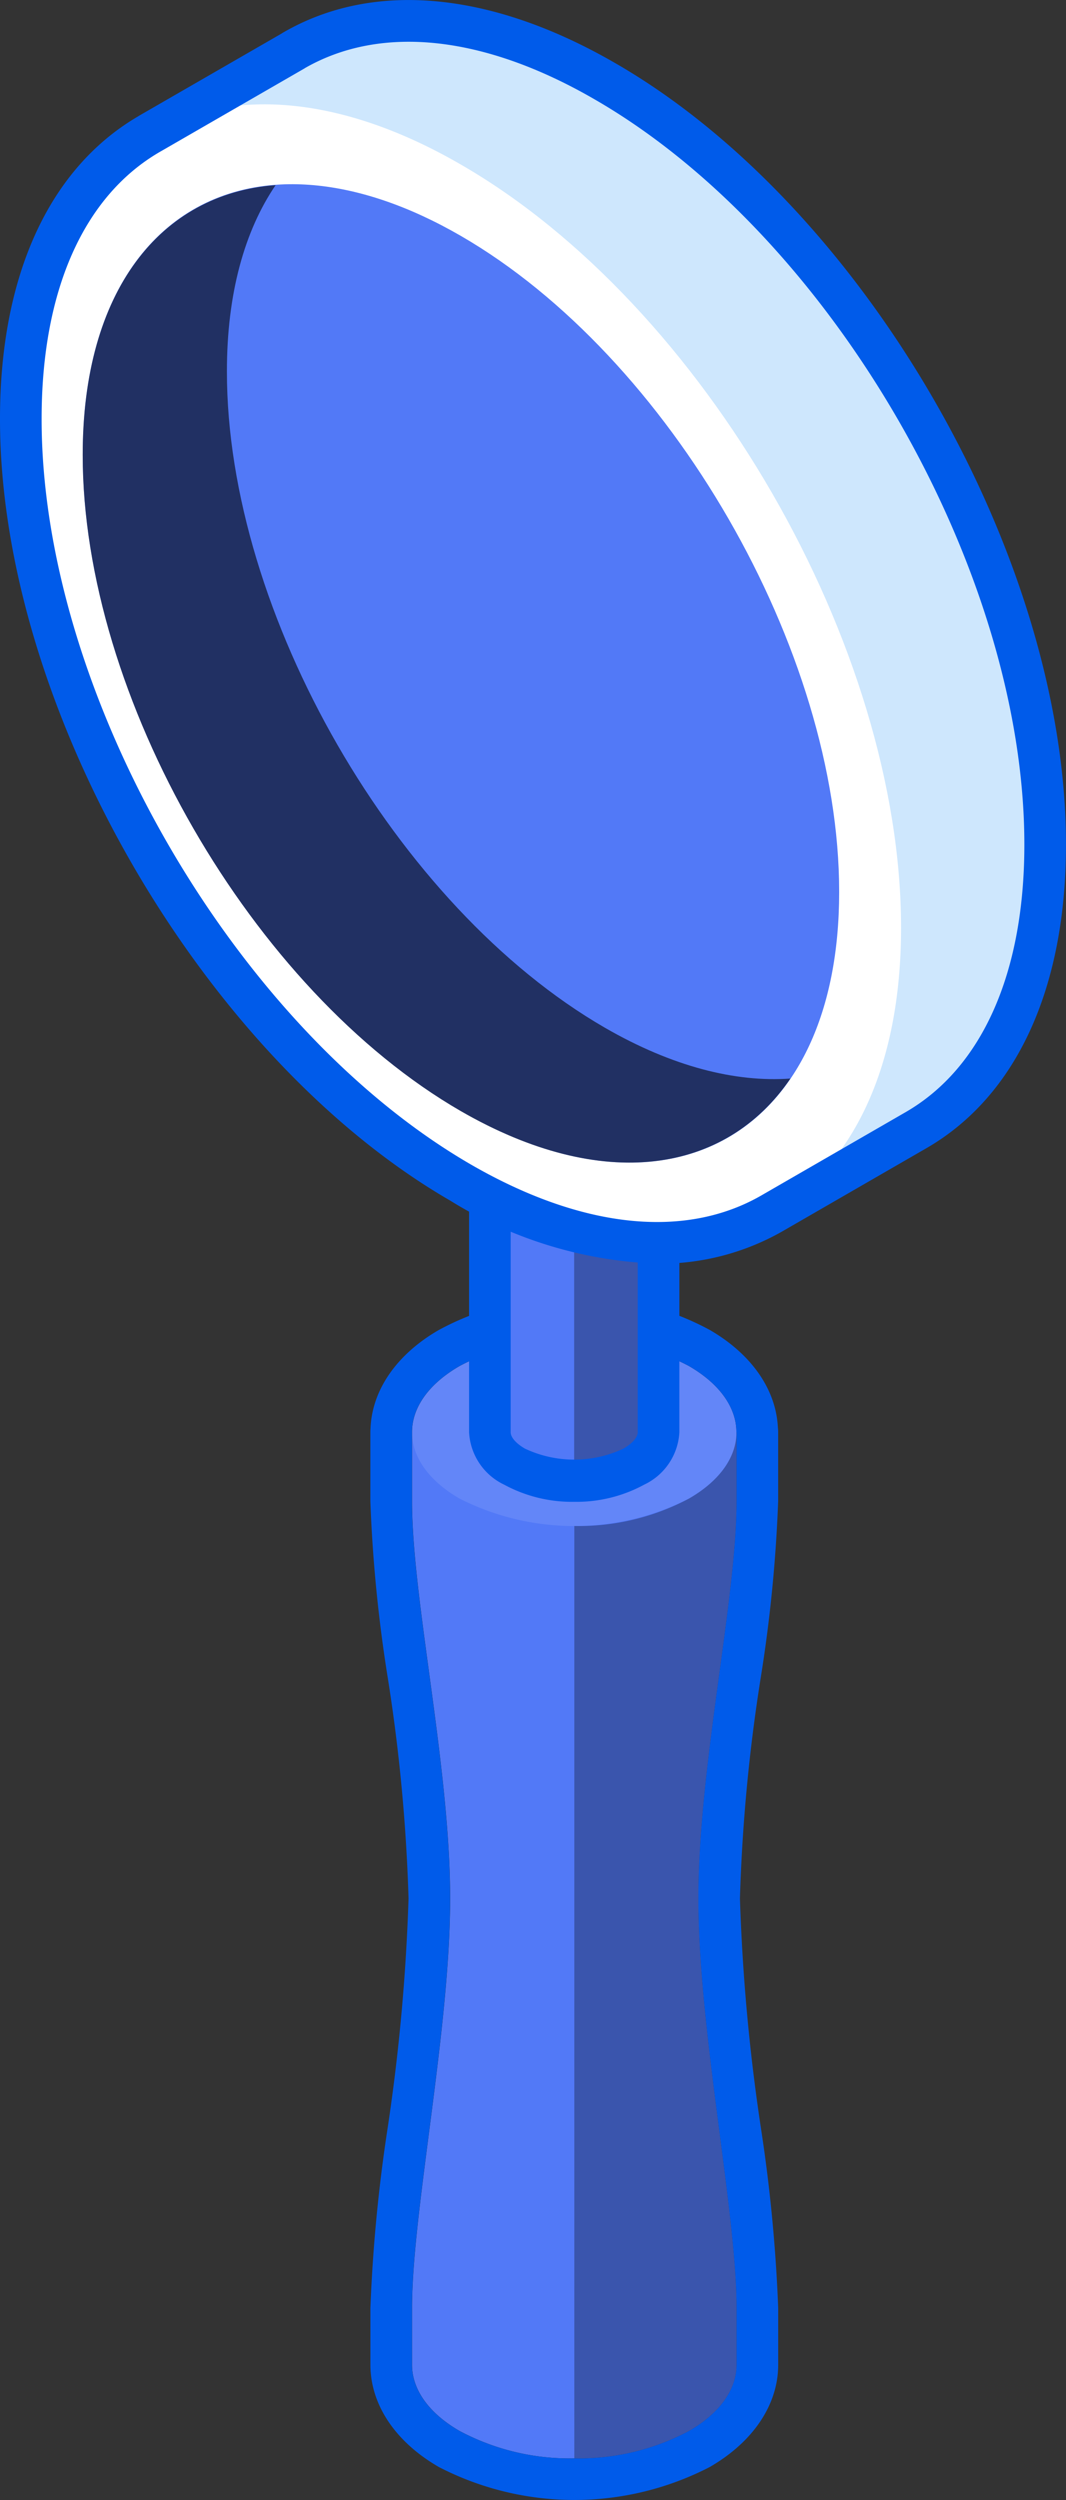 <svg xmlns="http://www.w3.org/2000/svg" width="63.658" height="149.216" viewBox="0 0 63.658 149.216">
  <rect x="0" y="0" width="63.658" height="149.216" fill="#333333" stroke="none"/>
  <g id="Group_54" data-name="Group 54" transform="translate(-771.913 -236.69)">
    <path id="Path_249" data-name="Path 249" d="M815.889,322.171c0-1.427-.947-2.855-2.834-3.947a14,14,0,0,0-6.846-1.641H806.2a13.957,13.957,0,0,0-6.84,1.641c-1.893,1.092-2.84,2.52-2.84,3.947h0v4.117c0,5.86,2.276,15.861,2.276,23.716s-2.276,18.7-2.276,24.444v3.384c0,1.432.946,2.859,2.839,3.952a13.985,13.985,0,0,0,6.845,1.636h.006a14,14,0,0,0,6.85-1.636c1.893-1.093,2.839-2.52,2.839-3.952v-3.384c0-5.743-2.281-16.589-2.281-24.444s2.281-17.856,2.281-23.716v-4.117Z" fill="#5279f7"/>
    <path id="Path_250" data-name="Path 250" d="M815.894,322.171c0,1.432-.942,2.869-2.835,3.961a13.994,13.994,0,0,1-6.85,1.637V383.42h0a14,14,0,0,0,6.85-1.636c1.893-1.093,2.839-2.52,2.839-3.952v-3.384c0-5.743-2.281-16.589-2.281-24.444s2.281-17.856,2.281-23.716v-4.117Z" opacity="0.3" style="mix-blend-mode: overlay;isolation: isolate"/>
    <path id="Path_251" data-name="Path 251" d="M799.353,318.214a15.14,15.14,0,0,1,13.7.01c3.781,2.18,3.786,5.729,0,7.908a15.123,15.123,0,0,1-13.7,0C795.572,323.943,795.572,320.4,799.353,318.214Z" fill="#fff" opacity="0.1" style="mix-blend-mode: overlay;isolation: isolate"/>
    <path id="Path_252" data-name="Path 252" d="M806.209,316.583a14,14,0,0,1,6.846,1.641c1.887,1.092,2.834,2.52,2.834,3.947h.009v4.117c0,5.86-2.281,15.861-2.281,23.716s2.281,18.7,2.281,24.444v3.384c0,1.432-.946,2.859-2.839,3.952a14,14,0,0,1-6.85,1.636H806.2a13.985,13.985,0,0,1-6.845-1.636c-1.893-1.093-2.839-2.52-2.839-3.952v-3.384c0-5.743,2.276-16.589,2.276-24.444s-2.276-17.856-2.276-23.716v-4.117h0c0-1.427.947-2.855,2.84-3.947a13.957,13.957,0,0,1,6.84-1.641Zm0-2.486H806.2a16.387,16.387,0,0,0-8.085,1.976c-2.516,1.451-3.992,3.588-4.076,5.888q-.009.105-.009.21v4.117a86.652,86.652,0,0,0,1.036,10.523A103.577,103.577,0,0,1,796.31,350a116.842,116.842,0,0,1-1.251,13.723,94.684,94.684,0,0,0-1.026,10.721v3.384c0,2.383,1.488,4.608,4.083,6.105a17.61,17.61,0,0,0,16.185,0c2.594-1.5,4.083-3.721,4.083-6.1v-3.384a94.474,94.474,0,0,0-1.028-10.721A116.427,116.427,0,0,1,816.1,350a103.233,103.233,0,0,1,1.244-13.192,86.5,86.5,0,0,0,1.038-10.524v-4.112a2.579,2.579,0,0,0-.017-.293c-.115-2.268-1.583-4.373-4.067-5.81a16.43,16.43,0,0,0-8.091-1.976Z" fill="#005bea"/>
    <path id="Path_253" data-name="Path 253" d="M805.636,298.115a33.089,33.089,0,0,1-4.466-3.127v27.188a2.494,2.494,0,0,0,1.475,2.054,7.294,7.294,0,0,0,3.558.854h.006a7.282,7.282,0,0,0,3.559-.854,2.494,2.494,0,0,0,1.475-2.054v-21.7A22.992,22.992,0,0,1,805.636,298.115Z" fill="#5279f7"/>
    <path id="Path_254" data-name="Path 254" d="M806.2,298.421v26.663h.006a7.282,7.282,0,0,0,3.559-.854,2.494,2.494,0,0,0,1.475-2.054v-21.7A22.476,22.476,0,0,1,806.2,298.421Z" opacity="0.3" style="mix-blend-mode: overlay;isolation: isolate"/>
    <g id="Group_52" data-name="Group 52">
      <path id="Path_255" data-name="Path 255" d="M806.209,326.327a8.5,8.5,0,0,1-4.184-1.021,3.675,3.675,0,0,1-2.1-3.13V294.988a1.243,1.243,0,0,1,2.032-.96,31.925,31.925,0,0,0,4.3,3.01h0a21.8,21.8,0,0,0,5.3,2.234,1.244,1.244,0,0,1,.926,1.2v21.7a3.675,3.675,0,0,1-2.1,3.13A8.468,8.468,0,0,1,806.209,326.327Zm-3.8-28.817v24.666c0,.3.318.669.854.977a6.91,6.91,0,0,0,5.877,0c.538-.309.856-.674.856-.978V301.409a24.9,24.9,0,0,1-4.984-2.217h0Q803.726,298.449,802.413,297.51Z" fill="#005bea"/>
    </g>
    <path id="Path_256" data-name="Path 256" d="M808.044,241.541c-7.269-4.209-13.851-4.592-18.609-1.83v.005l-8.583,4.952-.005.005-.01,0h0c-4.754,2.753-7.691,8.647-7.684,17.027-.009,16.793,11.764,37.188,26.27,45.572,7.265,4.19,13.843,4.578,18.6,1.821h0l8.6-4.962c4.757-2.753,7.7-8.646,7.7-17.031C834.338,270.306,822.564,249.911,808.044,241.541Z" fill="#fff"/>
    <path id="Path_257" data-name="Path 257" d="M780.842,244.677c4.758-2.757,11.332-2.369,18.594,1.836,14.516,8.369,26.294,28.765,26.285,45.563,0,8.374-2.943,14.263-7.691,17.016v0l8.6-4.962c4.757-2.753,7.7-8.646,7.7-17.031.01-16.8-11.764-37.193-26.284-45.563-7.269-4.209-13.851-4.592-18.609-1.83v.005l-8.6,4.961Z" fill="#cee7fd"/>
    <g id="Group_53" data-name="Group 53">
      <path id="Path_258" data-name="Path 258" d="M811.159,312.113a25.112,25.112,0,0,1-12.354-3.76c-14.837-8.577-26.9-29.5-26.892-46.65-.007-8.536,2.921-14.95,8.246-18.067l.024-.015c.015-.011.031-.02.047-.03l8.5-4.9c.027-.019.055-.036.083-.053,5.374-3.121,12.426-2.472,19.856,1.829,14.845,8.559,26.914,29.481,26.9,46.64,0,8.571-2.955,15-8.32,18.106l-8.6,4.962A14.752,14.752,0,0,1,811.159,312.113ZM781.517,245.72l-.054.033c-4.562,2.641-7.07,8.306-7.064,15.95-.008,16.357,11.5,36.318,25.649,44.5,6.626,3.821,12.79,4.468,17.359,1.821l8.6-4.962c4.563-2.642,7.077-8.308,7.077-15.955.01-16.368-11.5-36.324-25.662-44.486h0c-6.585-3.813-12.718-4.478-17.279-1.878-.028.019-.056.036-.085.053l-8.533,4.922Z" fill="#005bea"/>
    </g>
    <path id="Path_259" data-name="Path 259" d="M799.426,303c-12.467-7.2-22.584-24.731-22.574-39.164-.015-14.414,10.112-20.279,22.584-13.065s22.6,24.731,22.589,39.165C822.025,304.358,811.9,310.2,799.426,303Z" fill="#5279f7"/>
    <path id="Path_260" data-name="Path 260" d="M808.039,298.033c-12.467-7.2-22.585-24.736-22.575-39.165-.005-4.656,1.058-8.409,2.908-11.127-6.875.51-11.53,6.331-11.52,16.1-.01,14.433,10.107,31.959,22.574,39.164,8.449,4.874,15.808,3.753,19.687-1.942C815.836,301.3,812.063,300.353,808.039,298.033Z" opacity="0.6" style="mix-blend-mode: overlay;isolation: isolate"/>
  </g>
</svg>
